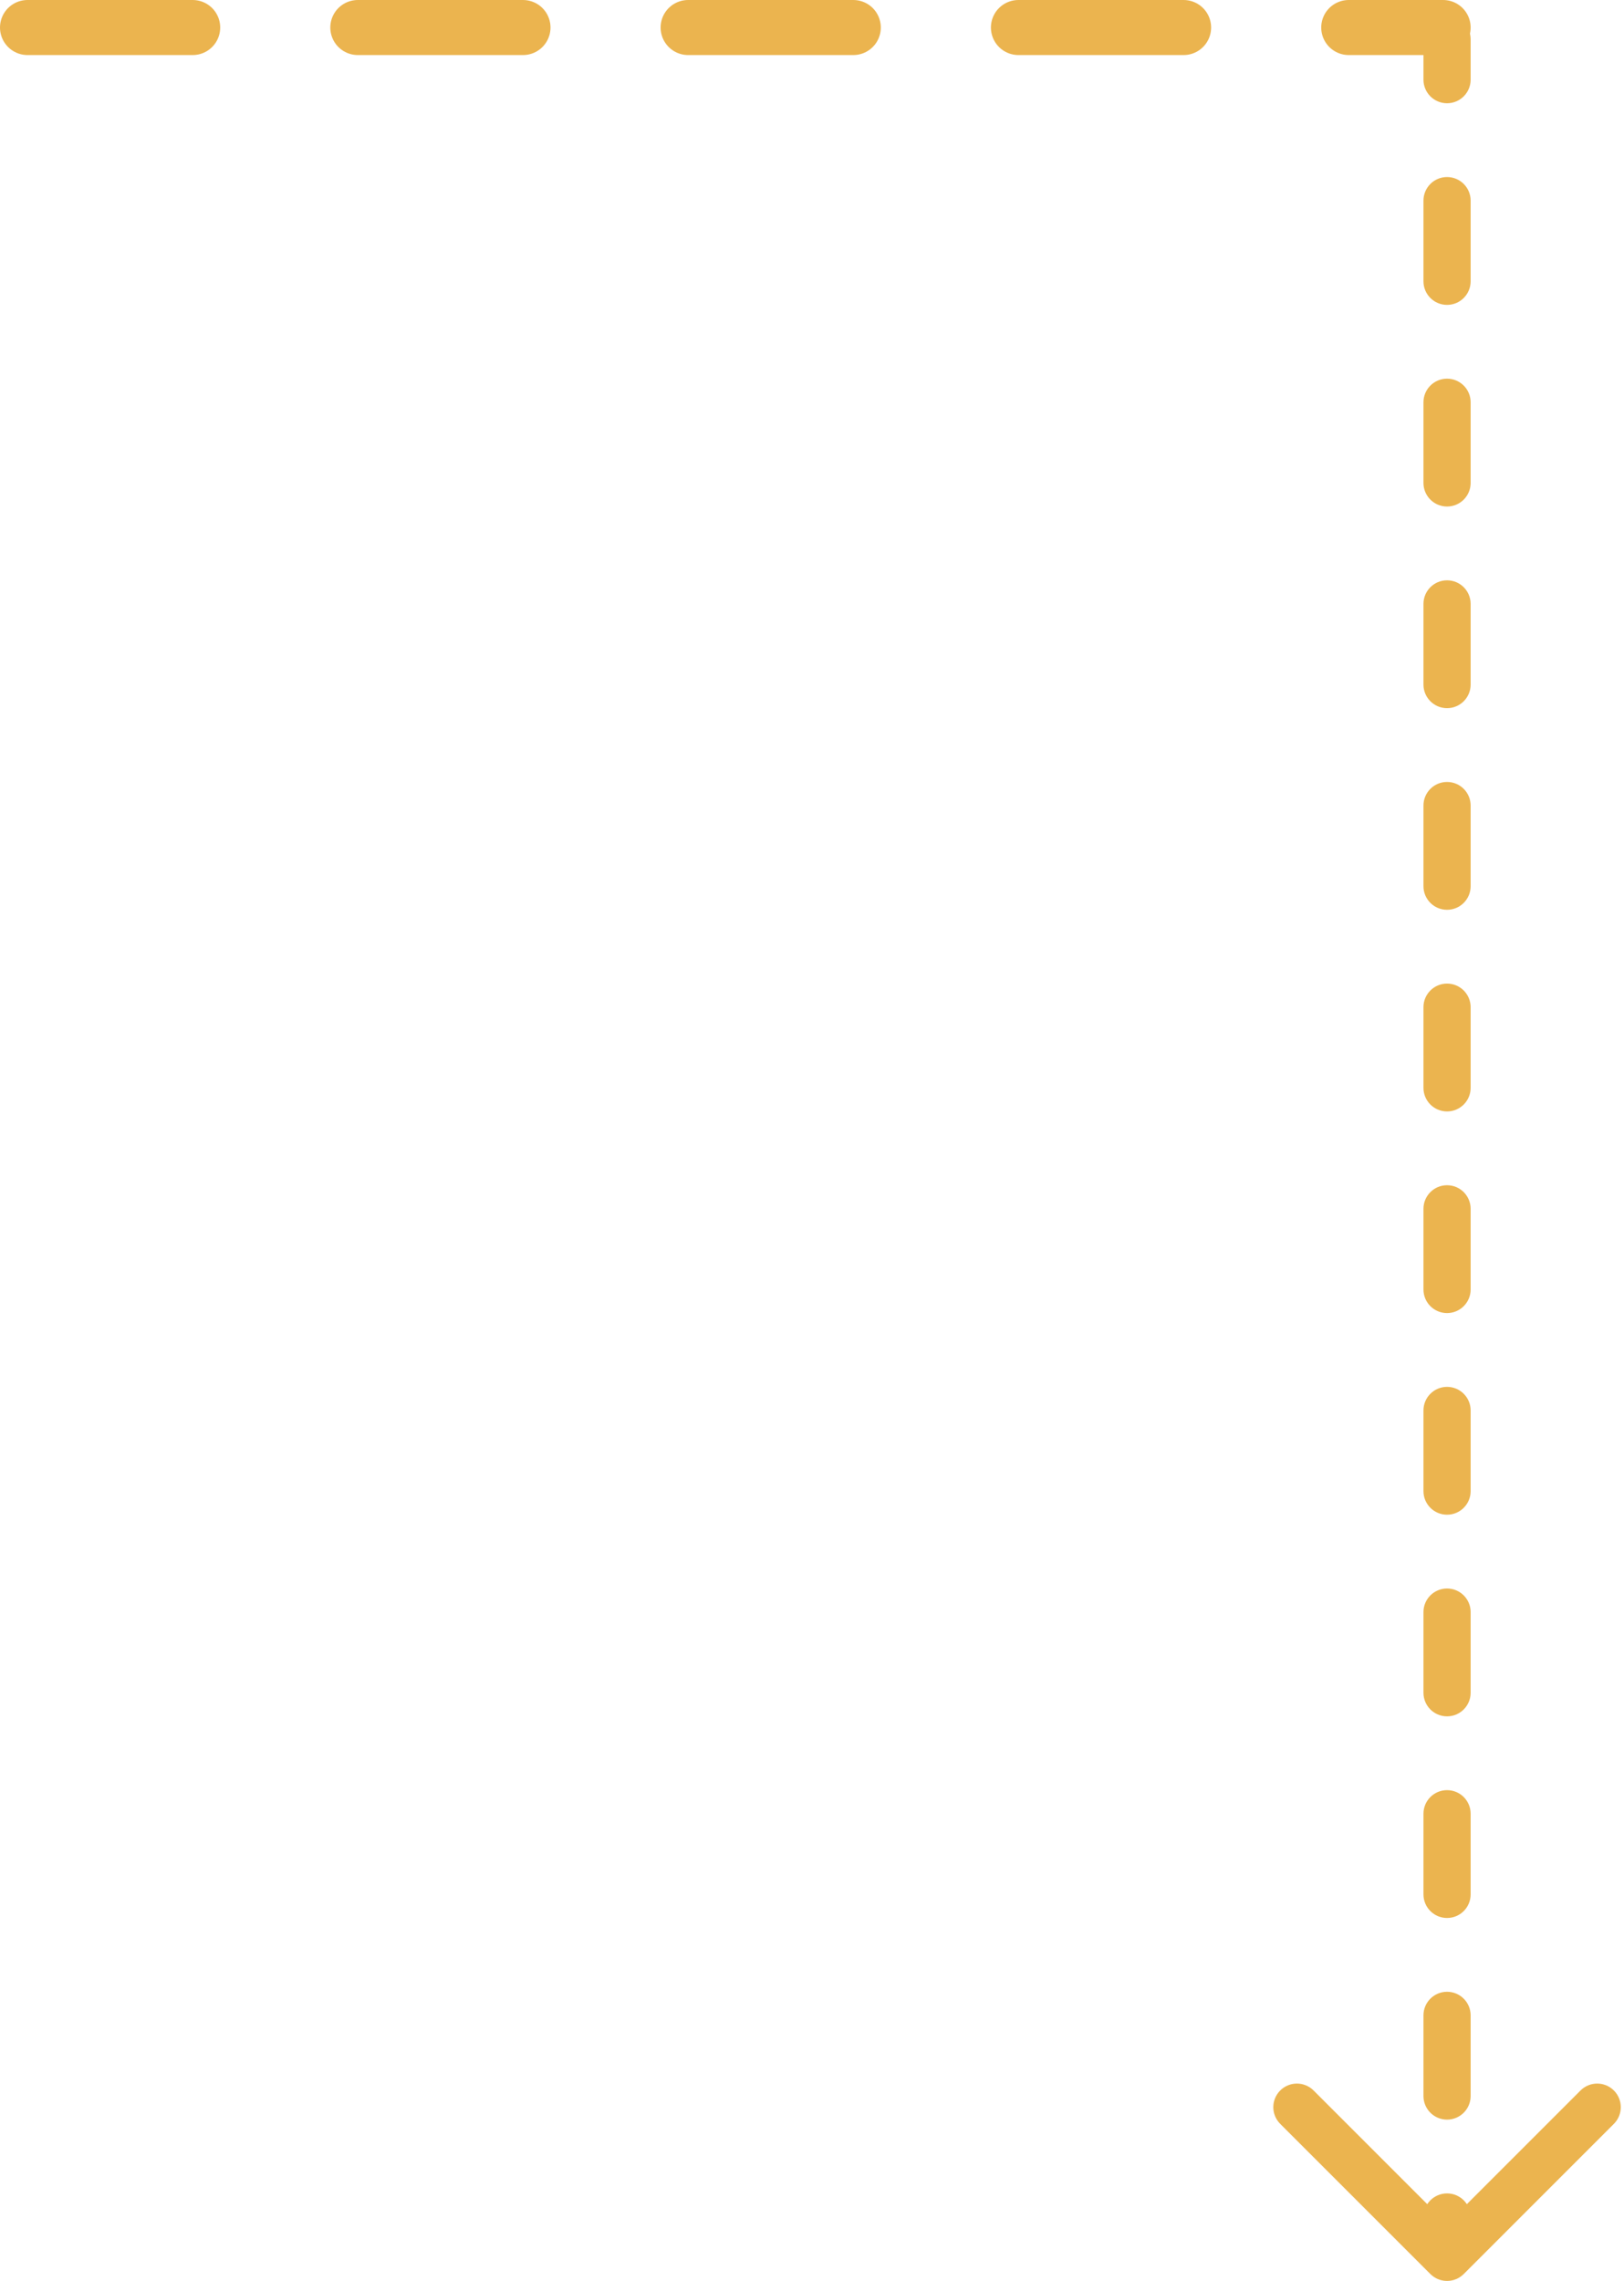 <svg width="413" height="580" viewBox="0 0 413 580" fill="none" xmlns="http://www.w3.org/2000/svg">
<line x1="7" y1="7" x2="367" y2="7" stroke="#EBB44F" stroke-width="14" stroke-linecap="round" stroke-dasharray="42 42"/>
<path d="M371 10C371 8.343 369.657 7 368 7C366.343 7 365 8.343 365 10L371 10ZM365.879 576.121C367.05 577.293 368.95 577.293 370.121 576.121L389.213 557.029C390.385 555.858 390.385 553.958 389.213 552.787C388.042 551.615 386.142 551.615 384.971 552.787L368 569.757L351.029 552.787C349.858 551.615 347.958 551.615 346.787 552.787C345.615 553.958 345.615 555.858 346.787 557.029L365.879 576.121ZM365 20.255C365 21.911 366.343 23.255 368 23.255C369.657 23.255 371 21.911 371 20.255L365 20.255ZM371 51.018C371 49.361 369.657 48.018 368 48.018C366.343 48.018 365 49.361 365 51.018L371 51.018ZM365 71.527C365 73.184 366.343 74.527 368 74.527C369.657 74.527 371 73.184 371 71.527L365 71.527ZM371 102.291C371 100.634 369.657 99.291 368 99.291C366.343 99.291 365 100.634 365 102.291L371 102.291ZM365 122.8C365 124.457 366.343 125.8 368 125.8C369.657 125.8 371 124.457 371 122.8L365 122.8ZM371 153.564C371 151.907 369.657 150.564 368 150.564C366.343 150.564 365 151.907 365 153.564L371 153.564ZM365 174.073C365 175.73 366.343 177.073 368 177.073C369.657 177.073 371 175.73 371 174.073L365 174.073ZM371 204.836C371 203.18 369.657 201.836 368 201.836C366.343 201.836 365 203.18 365 204.836L371 204.836ZM365 225.345C365 227.002 366.343 228.345 368 228.345C369.657 228.345 371 227.002 371 225.345L365 225.345ZM371 256.109C371 254.452 369.657 253.109 368 253.109C366.343 253.109 365 254.452 365 256.109L371 256.109ZM365 276.618C365 278.275 366.343 279.618 368 279.618C369.657 279.618 371 278.275 371 276.618L365 276.618ZM371 307.382C371 305.725 369.657 304.382 368 304.382C366.343 304.382 365 305.725 365 307.382L371 307.382ZM365 327.891C365 329.548 366.343 330.891 368 330.891C369.657 330.891 371 329.548 371 327.891L365 327.891ZM371 358.655C371 356.998 369.657 355.655 368 355.655C366.343 355.655 365 356.998 365 358.655L371 358.655ZM365 379.164C365 380.82 366.343 382.164 368 382.164C369.657 382.164 371 380.82 371 379.164L365 379.164ZM371 409.927C371 408.27 369.657 406.927 368 406.927C366.343 406.927 365 408.27 365 409.927L371 409.927ZM365 430.436C365 432.093 366.343 433.436 368 433.436C369.657 433.436 371 432.093 371 430.436L365 430.436ZM371 461.2C371 459.543 369.657 458.2 368 458.2C366.343 458.2 365 459.543 365 461.2L371 461.2ZM365 481.709C365 483.366 366.343 484.709 368 484.709C369.657 484.709 371 483.366 371 481.709L365 481.709ZM371 512.473C371 510.816 369.657 509.473 368 509.473C366.343 509.473 365 510.816 365 512.473L371 512.473ZM365 532.982C365 534.639 366.343 535.982 368 535.982C369.657 535.982 371 534.639 371 532.982L365 532.982ZM371 563.745C371 562.089 369.657 560.745 368 560.745C366.343 560.745 365 562.089 365 563.745L371 563.745ZM365 10L365 20.255L371 20.255L371 10L365 10ZM365 51.018L365 71.527L371 71.527L371 51.018L365 51.018ZM365 102.291L365 122.8L371 122.8L371 102.291L365 102.291ZM365 153.564L365 174.073L371 174.073L371 153.564L365 153.564ZM365 204.836L365 225.345L371 225.345L371 204.836L365 204.836ZM365 256.109L365 276.618L371 276.618L371 256.109L365 256.109ZM365 307.382L365 327.891L371 327.891L371 307.382L365 307.382ZM365 358.655L365 379.164L371 379.164L371 358.655L365 358.655ZM365 409.927L365 430.436L371 430.436L371 409.927L365 409.927ZM365 461.2L365 481.709L371 481.709L371 461.2L365 461.2ZM365 512.473L365 532.982L371 532.982L371 512.473L365 512.473ZM365 563.745L365 574L371 574L371 563.745L365 563.745ZM374 10C374 6.686 371.314 4 368 4C364.686 4 362 6.686 362 10L374 10ZM363.757 578.243C366.101 580.586 369.9 580.586 372.243 578.243L410.426 540.059C412.77 537.716 412.77 533.917 410.426 531.574C408.083 529.23 404.284 529.23 401.941 531.574L368 565.515L334.059 531.574C331.716 529.23 327.917 529.23 325.574 531.574C323.23 533.917 323.23 537.716 325.574 540.059L363.757 578.243ZM362 20.255C362 23.568 364.686 26.255 368 26.255C371.314 26.255 374 23.568 374 20.255L362 20.255ZM374 51.018C374 47.705 371.314 45.018 368 45.018C364.686 45.018 362 47.705 362 51.018L374 51.018ZM362 71.527C362 74.841 364.686 77.527 368 77.527C371.314 77.527 374 74.841 374 71.527L362 71.527ZM374 102.291C374 98.977 371.314 96.291 368 96.291C364.686 96.291 362 98.977 362 102.291L374 102.291ZM362 122.8C362 126.114 364.686 128.8 368 128.8C371.314 128.8 374 126.114 374 122.8L362 122.8ZM374 153.564C374 150.25 371.314 147.564 368 147.564C364.686 147.564 362 150.25 362 153.564L374 153.564ZM362 174.073C362 177.386 364.686 180.073 368 180.073C371.314 180.073 374 177.386 374 174.073L362 174.073ZM374 204.836C374 201.523 371.314 198.836 368 198.836C364.686 198.836 362 201.523 362 204.836L374 204.836ZM362 225.345C362 228.659 364.686 231.345 368 231.345C371.314 231.345 374 228.659 374 225.345L362 225.345ZM374 256.109C374 252.795 371.314 250.109 368 250.109C364.686 250.109 362 252.795 362 256.109L374 256.109ZM362 276.618C362 279.932 364.686 282.618 368 282.618C371.314 282.618 374 279.932 374 276.618L362 276.618ZM374 307.382C374 304.068 371.314 301.382 368 301.382C364.686 301.382 362 304.068 362 307.382L374 307.382ZM362 327.891C362 331.205 364.686 333.891 368 333.891C371.314 333.891 374 331.205 374 327.891L362 327.891ZM374 358.655C374 355.341 371.314 352.655 368 352.655C364.686 352.655 362 355.341 362 358.655L374 358.655ZM362 379.164C362 382.477 364.686 385.164 368 385.164C371.314 385.164 374 382.477 374 379.164L362 379.164ZM374 409.927C374 406.614 371.314 403.927 368 403.927C364.686 403.927 362 406.614 362 409.927L374 409.927ZM362 430.436C362 433.75 364.686 436.436 368 436.436C371.314 436.436 374 433.75 374 430.436L362 430.436ZM374 461.2C374 457.886 371.314 455.2 368 455.2C364.686 455.2 362 457.886 362 461.2L374 461.2ZM362 481.709C362 485.023 364.686 487.709 368 487.709C371.314 487.709 374 485.023 374 481.709L362 481.709ZM374 512.473C374 509.159 371.314 506.473 368 506.473C364.686 506.473 362 509.159 362 512.473L374 512.473ZM362 532.982C362 536.296 364.686 538.982 368 538.982C371.314 538.982 374 536.296 374 532.982L362 532.982ZM374 563.745C374 560.432 371.314 557.745 368 557.745C364.686 557.745 362 560.432 362 563.745L374 563.745ZM362 10L362 20.255L374 20.255L374 10L362 10ZM362 51.018L362 71.527L374 71.527L374 51.018L362 51.018ZM362 102.291L362 122.8L374 122.8L374 102.291L362 102.291ZM362 153.564L362 174.073L374 174.073L374 153.564L362 153.564ZM362 204.836L362 225.345L374 225.345L374 204.836L362 204.836ZM362 256.109L362 276.618L374 276.618L374 256.109L362 256.109ZM362 307.382L362 327.891L374 327.891L374 307.382L362 307.382ZM362 358.655L362 379.164L374 379.164L374 358.655L362 358.655ZM362 409.927L362 430.436L374 430.436L374 409.927L362 409.927ZM362 461.2L362 481.709L374 481.709L374 461.2L362 461.2ZM362 512.473L362 532.982L374 532.982L374 512.473L362 512.473ZM362 563.745L362 574L374 574L374 563.745L362 563.745Z" fill="#EBB44F"/>
</svg>

